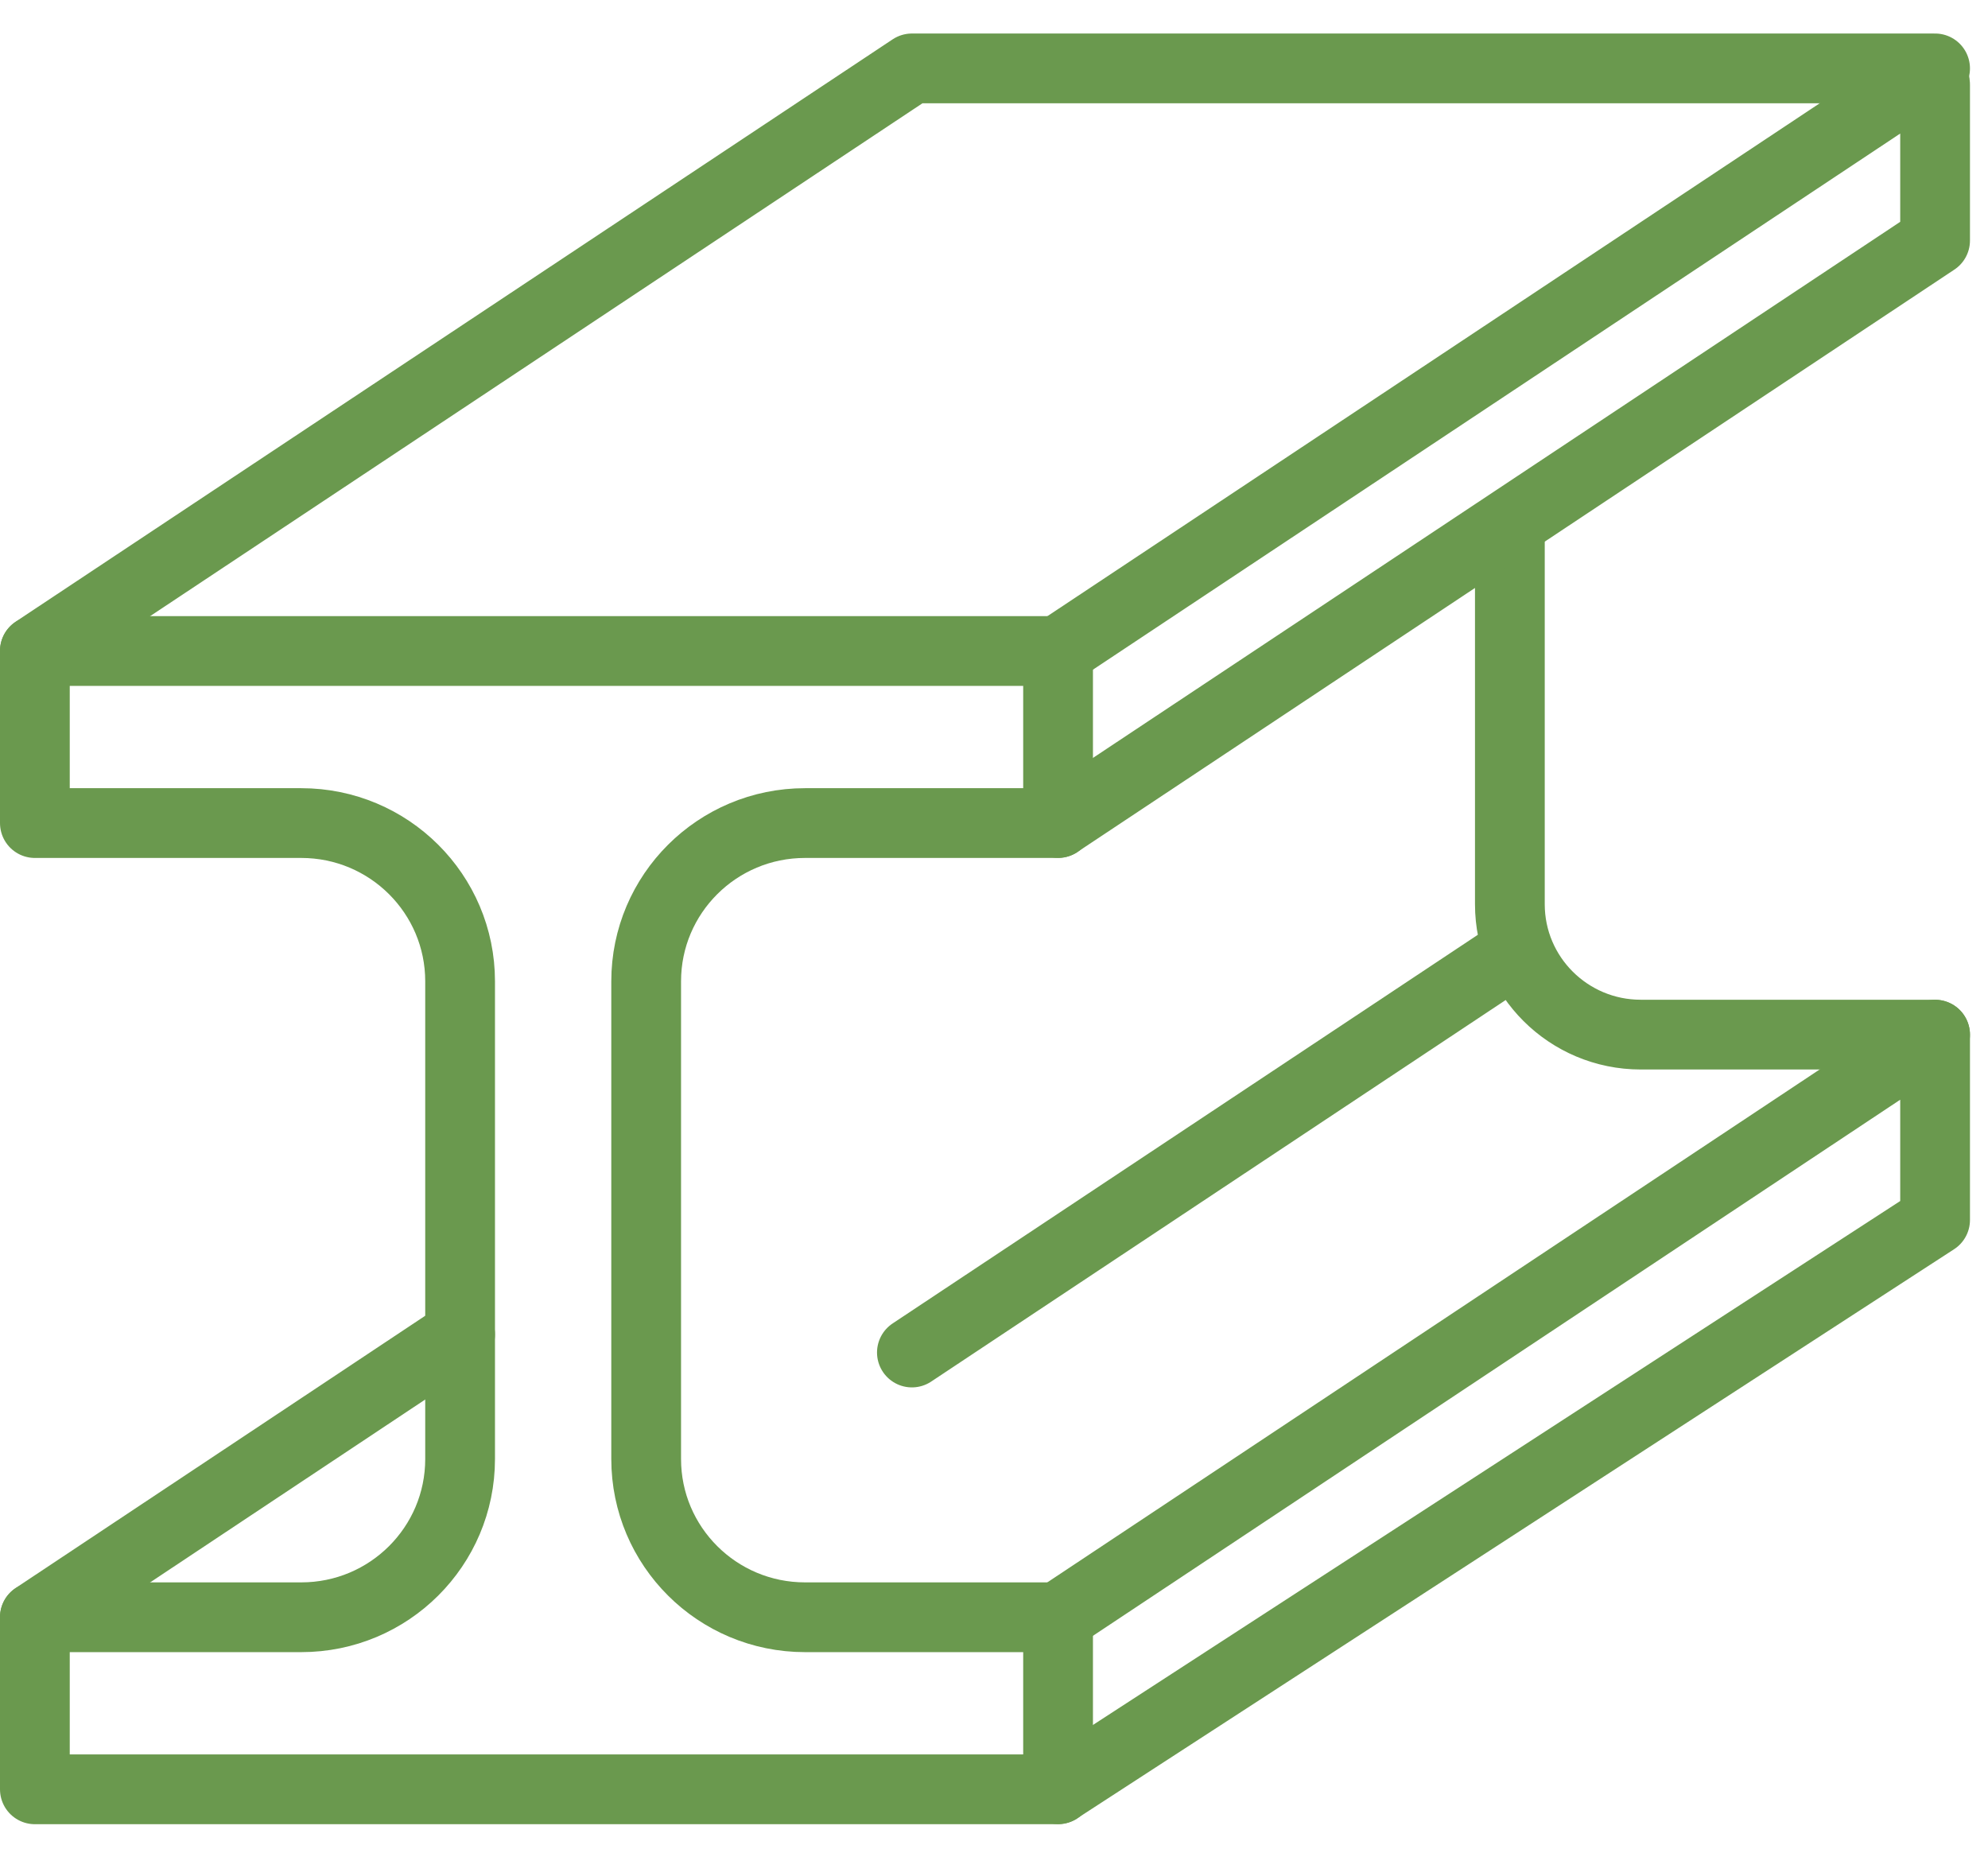 <svg width="57" height="53" viewBox="0 0 57 53" fill="none" xmlns="http://www.w3.org/2000/svg">
<path d="M30.337 51.299H1V46.366H8.637C11.154 46.366 13.192 44.335 13.192 41.829V28.134C13.192 25.628 11.154 23.597 8.637 23.597H1V18.664H30.337V23.597H23.082C20.566 23.597 18.527 25.628 18.527 28.134V41.829C18.527 44.335 20.566 46.366 23.082 46.366H30.337V51.299Z" stroke="#6A994E" stroke-width="2" stroke-linecap="round" stroke-linejoin="round"/>
<path d="M1 46.362L13.192 38.258" stroke="#6A994E" stroke-width="2" stroke-linecap="round" stroke-linejoin="round"/>
<path d="M30.338 51.294L55.483 34.976V29.664L30.338 46.361" stroke="#6A994E" stroke-width="2" stroke-linecap="round" stroke-linejoin="round"/>
<path d="M55.483 29.662H47.044C44.971 29.662 43.291 27.988 43.291 25.924V15.242" stroke="#6A994E" stroke-width="2" stroke-linecap="round" stroke-linejoin="round"/>
<path d="M26.146 38.776L43.29 27.391" stroke="#6A994E" stroke-width="2" stroke-linecap="round" stroke-linejoin="round"/>
<path d="M30.338 23.593L55.483 6.896V2.429C55.483 2.23 55.26 2.112 55.095 2.222L30.338 18.662" stroke="#6A994E" stroke-width="2" stroke-linecap="round" stroke-linejoin="round"/>
<path d="M1 18.658L26.147 1.961H55.483" stroke="#6A994E" stroke-width="2" stroke-linecap="round" stroke-linejoin="round"/>
</svg>
